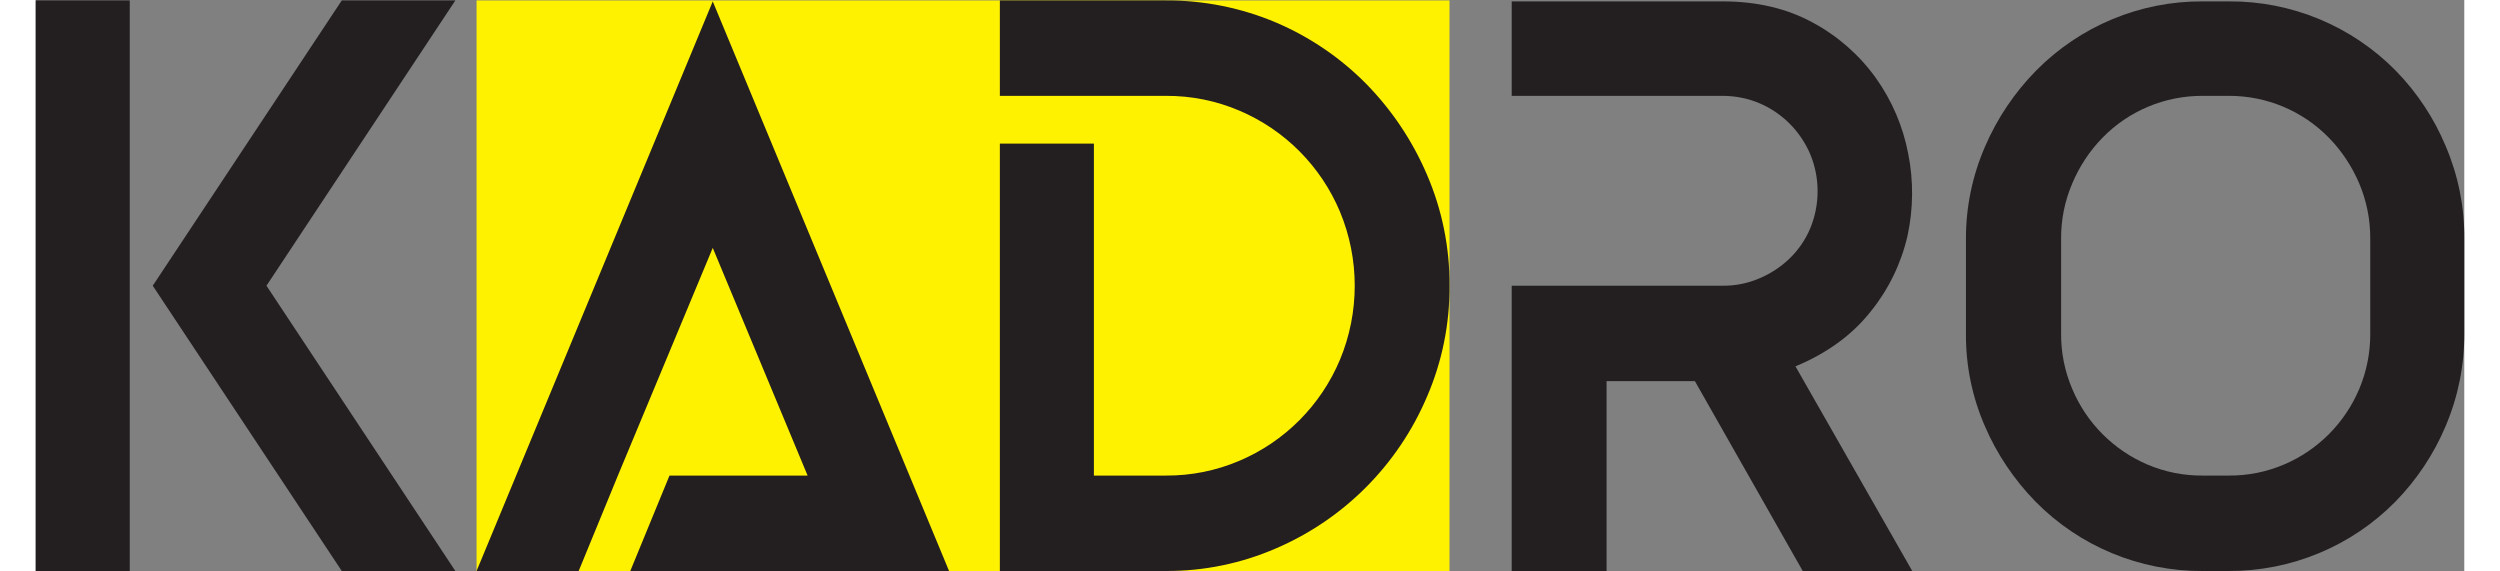 <?xml version="1.0" encoding="UTF-8"?>
<svg xmlns="http://www.w3.org/2000/svg" xmlns:xlink="http://www.w3.org/1999/xlink" width="70px" height="16px" viewBox="0 0 68 16" version="1.1">
<rect x="0" y="0" width="68" height="16" fill="#808080" stroke="none"/>
<g id="surface1">
<path style=" stroke:none;fill-rule:nonzero;fill:rgb(100%,94.902%,0%);fill-opacity:1;" d="M 12.344 0.012 L 39.586 0.012 L 39.586 15.988 L 12.344 15.988 Z M 12.344 0.012 "/>
<path style=" stroke:none;fill-rule:nonzero;fill:rgb(13.725%,12.157%,12.549%);fill-opacity:1;" d="M 2.633 0.012 L 2.633 15.988 L 0 15.988 L 0 0.012 Z M 11.75 0.012 L 6.461 8 L 11.75 15.988 L 8.57 15.988 L 3.277 8 L 8.57 0.012 Z M 11.75 0.012 "/>
<path style=" stroke:none;fill-rule:nonzero;fill:rgb(13.725%,12.157%,12.549%);fill-opacity:1;" d="M 18.957 0.039 L 25.574 15.988 L 16.648 15.988 L 17.746 13.316 L 21.613 13.316 L 18.957 6.941 L 16.301 13.316 L 15.203 15.988 L 12.344 15.988 Z M 18.957 0.039 "/>
<path style=" stroke:none;fill-rule:nonzero;fill:rgb(13.725%,12.157%,12.549%);fill-opacity:1;" d="M 31.645 0.012 C 32.707 0.008 33.758 0.219 34.734 0.633 C 35.676 1.035 36.531 1.617 37.254 2.348 C 37.973 3.082 38.551 3.945 38.957 4.895 C 39.379 5.875 39.594 6.934 39.586 8 C 39.594 9.07 39.379 10.129 38.957 11.105 C 38.145 13.016 36.633 14.535 34.734 15.352 C 33.758 15.777 32.707 15.992 31.645 15.988 L 26.996 15.988 L 26.996 4.02 L 29.629 4.02 L 29.629 13.316 L 31.645 13.316 C 32.352 13.32 33.051 13.18 33.703 12.902 C 34.973 12.363 35.984 11.348 36.52 10.07 C 37.07 8.746 37.07 7.254 36.52 5.93 C 35.984 4.652 34.973 3.637 33.703 3.098 C 33.051 2.82 32.352 2.68 31.645 2.684 L 26.996 2.684 L 26.996 0.012 Z M 31.645 0.012 "/>
<path style=" stroke:none;fill-rule:nonzero;fill:rgb(13.725%,12.157%,12.549%);fill-opacity:1;" d="M 49.273 10.258 L 52.543 15.988 L 49.477 15.988 L 46.457 10.672 L 43.984 10.672 L 43.984 15.988 L 41.328 15.988 L 41.328 8 L 47.234 8 C 47.59 8.004 47.938 7.934 48.266 7.793 C 48.578 7.66 48.867 7.473 49.113 7.234 C 49.359 6.996 49.555 6.707 49.688 6.391 C 49.961 5.727 49.961 4.98 49.688 4.32 C 49.414 3.676 48.906 3.164 48.266 2.891 C 47.941 2.754 47.59 2.684 47.234 2.684 L 41.328 2.684 L 41.328 0.039 L 47.234 0.039 C 48.195 0.039 49.039 0.238 49.766 0.637 C 50.461 1.012 51.066 1.543 51.527 2.188 C 51.977 2.82 52.285 3.543 52.43 4.305 C 52.582 5.066 52.574 5.848 52.41 6.605 C 52.23 7.383 51.879 8.105 51.379 8.723 C 50.859 9.379 50.156 9.891 49.273 10.258 Z M 49.273 10.258 "/>
<path style=" stroke:none;fill-rule:nonzero;fill:rgb(13.725%,12.157%,12.549%);fill-opacity:1;" d="M 68 6.688 L 68 9.336 C 68.004 10.227 67.828 11.105 67.48 11.926 C 67.148 12.715 66.672 13.43 66.074 14.043 C 64.84 15.297 63.152 15.996 61.398 15.988 L 60.668 15.988 C 58.91 15.996 57.227 15.297 55.992 14.043 C 55.395 13.43 54.91 12.711 54.574 11.926 C 54.219 11.109 54.039 10.227 54.047 9.336 L 54.047 6.688 C 54.043 5.801 54.227 4.918 54.582 4.102 C 54.922 3.312 55.406 2.594 56.004 1.984 C 57.238 0.73 58.926 0.027 60.68 0.039 L 61.41 0.039 C 63.164 0.027 64.852 0.73 66.086 1.984 C 66.68 2.594 67.156 3.312 67.484 4.102 C 67.832 4.922 68.008 5.801 68 6.688 Z M 65.367 9.336 L 65.367 6.688 C 65.371 6.156 65.266 5.629 65.059 5.137 C 64.855 4.66 64.57 4.227 64.211 3.859 C 63.473 3.102 62.461 2.68 61.406 2.684 L 60.672 2.684 C 59.617 2.68 58.605 3.102 57.867 3.859 C 57.508 4.227 57.223 4.66 57.023 5.137 C 56.812 5.629 56.707 6.156 56.711 6.688 L 56.711 9.336 C 56.707 9.871 56.812 10.398 57.023 10.891 C 57.422 11.844 58.18 12.602 59.129 13.008 C 59.617 13.215 60.141 13.32 60.672 13.316 L 61.406 13.316 C 61.938 13.32 62.461 13.215 62.949 13.008 C 63.902 12.605 64.656 11.844 65.059 10.891 C 65.266 10.398 65.371 9.871 65.367 9.336 Z M 65.367 9.336 "/>
</g>
</svg>
